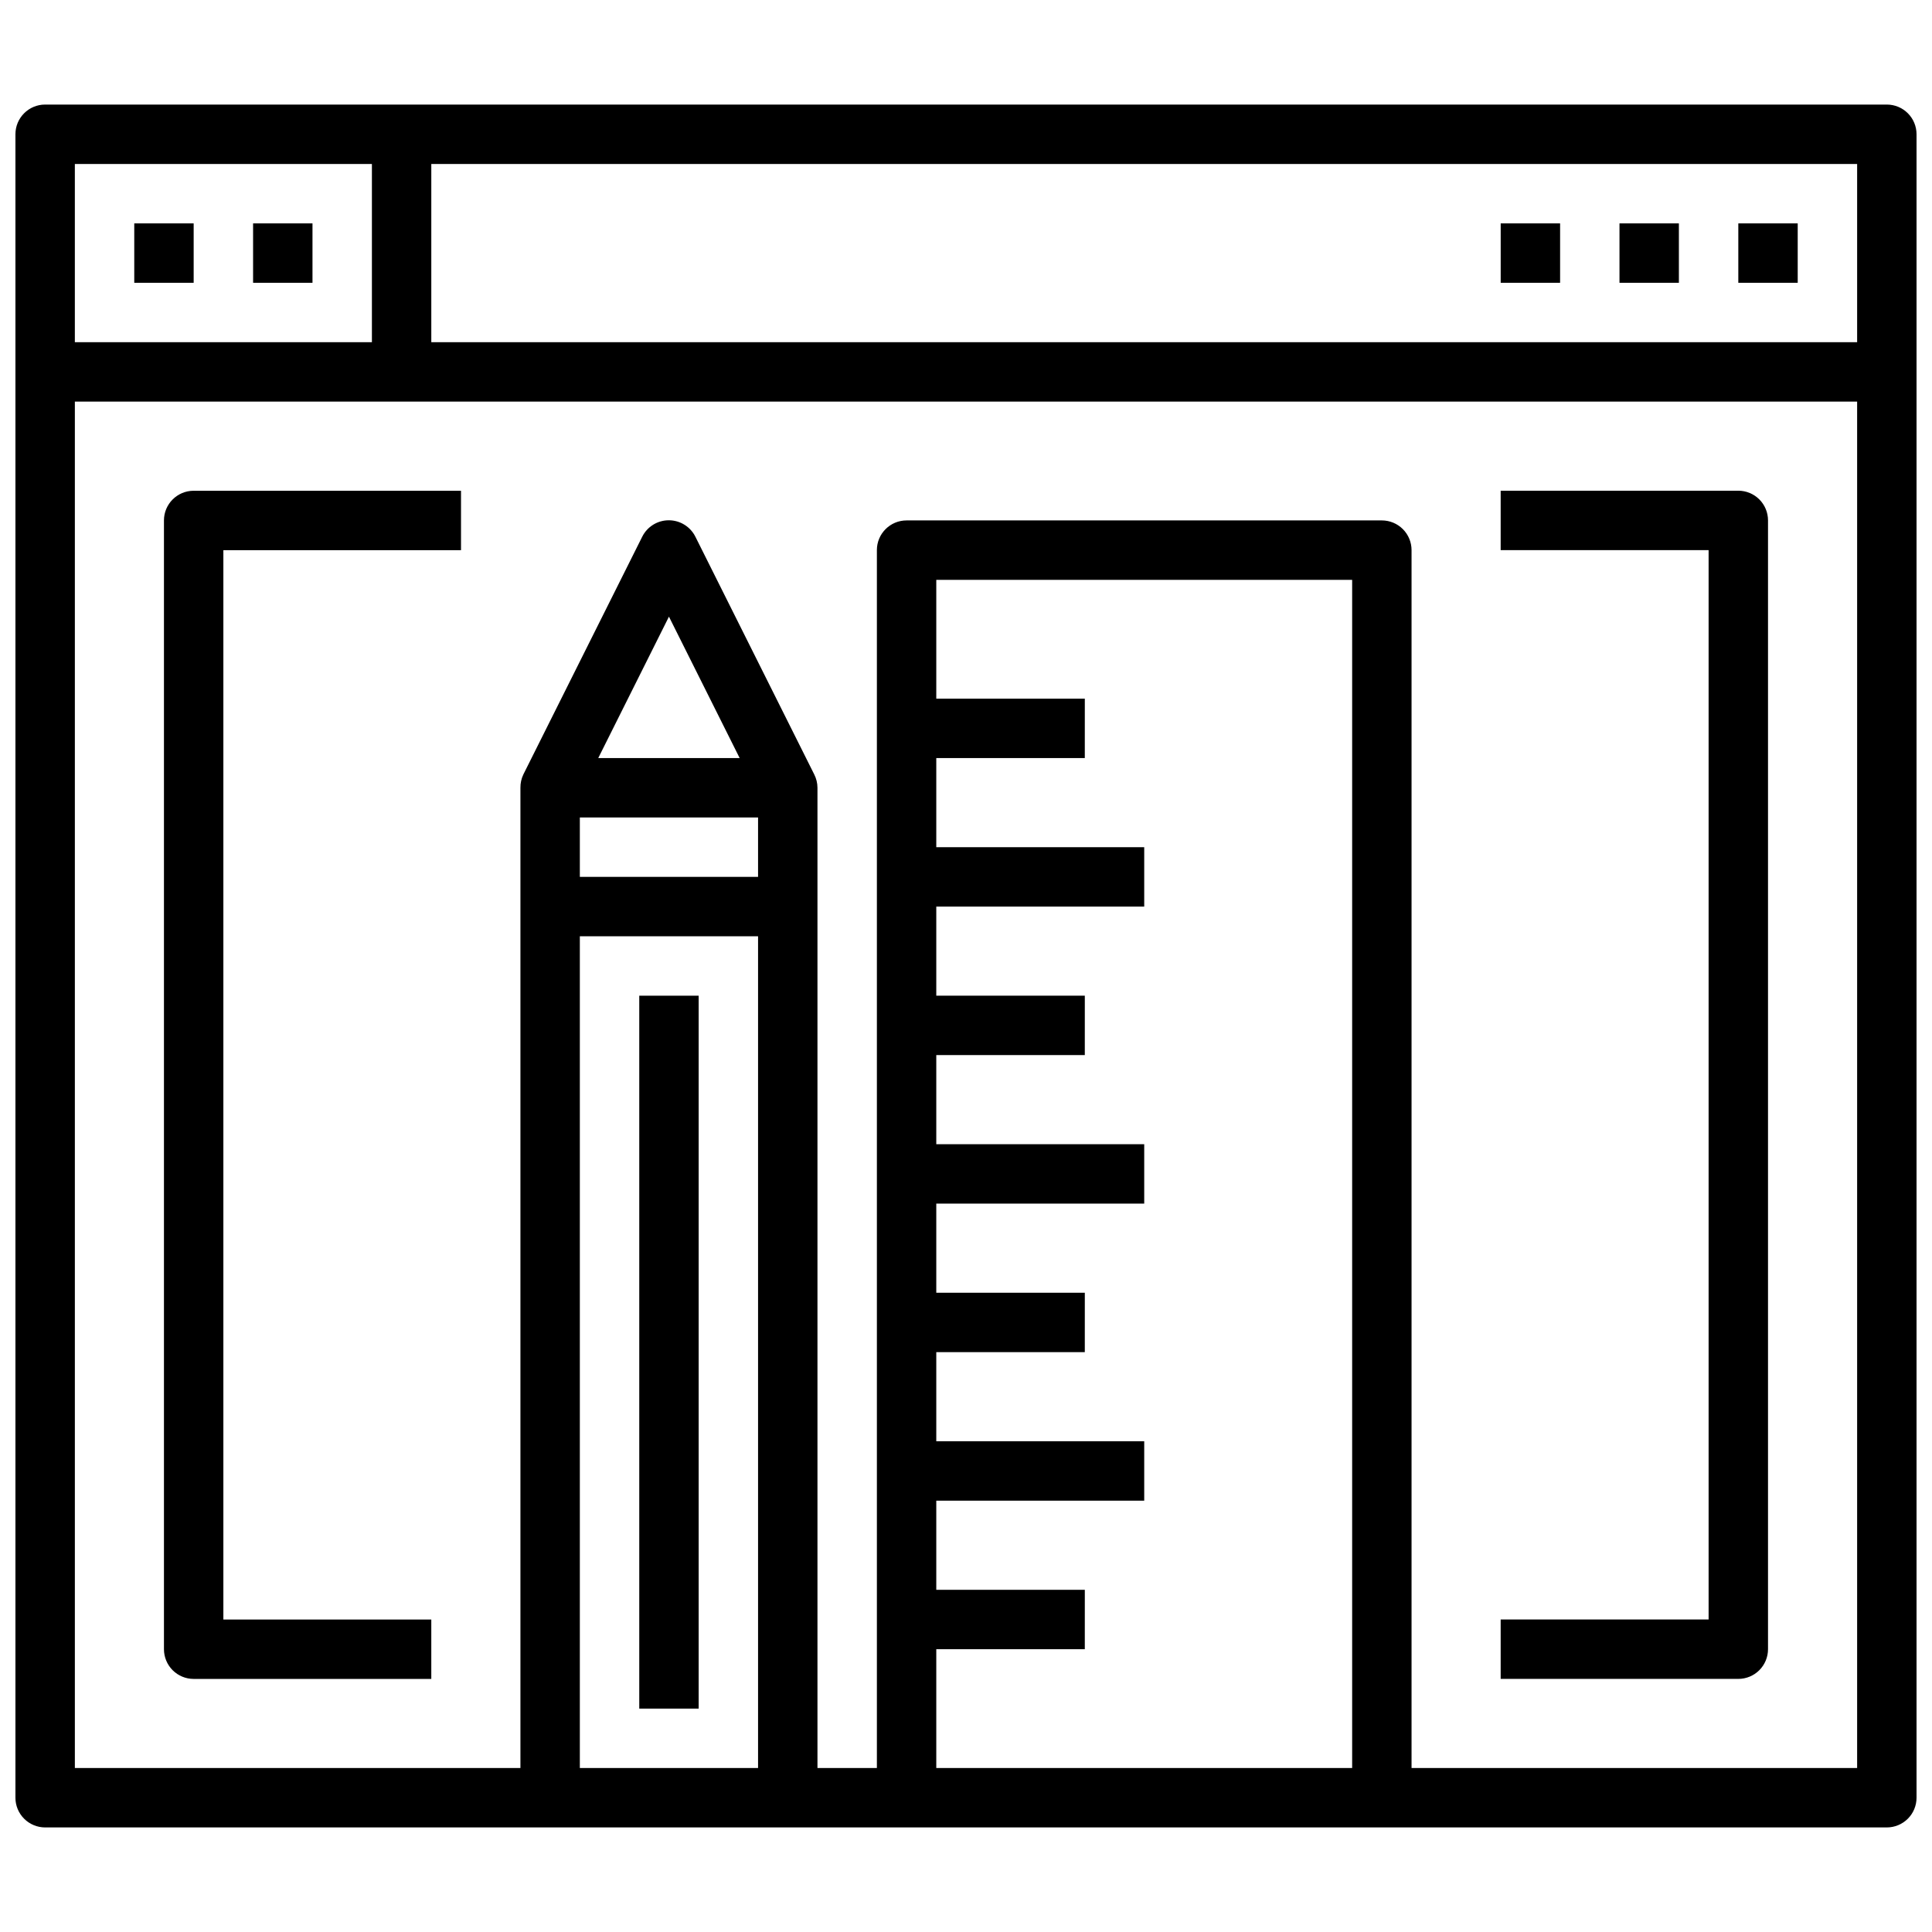 <?xml version="1.0" encoding="UTF-8"?>
<!-- Uploaded to: SVG Repo, www.svgrepo.com, Generator: SVG Repo Mixer Tools -->
<svg width="800px" height="800px" version="1.1" viewBox="144 144 512 512" xmlns="http://www.w3.org/2000/svg">
 <defs>
  <clipPath id="a">
   <path d="m148.09 171h503.81v458h-503.81z"/>
  </clipPath>
 </defs>
 <g clip-path="url(#a)">
  <path d="m644.03 171.71h-488.07c-4.348 0-7.871 3.523-7.871 7.871v440.83c0 2.09 0.828 4.09 2.305 5.566 1.477 1.477 3.481 2.309 5.566 2.309h488.07c2.086 0 4.09-0.832 5.566-2.309 1.477-1.477 2.305-3.477 2.305-5.566v-440.83c0-2.09-0.828-4.09-2.305-5.566-1.477-1.477-3.481-2.305-5.566-2.305zm-7.871 62.977h-377.86v-47.234h377.86zm-393.6-47.234v47.23l-78.723 0.004v-47.234zm55.105 173.18h47.23v15.742l-47.23 0.004zm4.879-15.742 18.734-37.473 18.738 37.473zm-4.879 47.23h47.23v220.42h-47.23zm94.461 188.93h39.359l0.004-15.742h-39.363v-23.617h55.105v-15.746h-55.105v-23.613h39.359l0.004-15.746h-39.363v-23.613h55.105v-15.746h-55.105v-23.617h39.359l0.004-15.742h-39.363v-23.617h55.105v-15.742h-55.105v-23.617h39.359l0.004-15.746h-39.363v-31.484h110.21v314.88h-110.21zm125.95 31.488v-322.75c0-2.086-0.828-4.09-2.305-5.566-1.477-1.477-3.481-2.305-5.566-2.305h-125.95c-4.348 0-7.871 3.523-7.871 7.871v322.75h-15.746v-259.78c-0.004-1.23-0.301-2.445-0.863-3.543l-31.488-62.977c-1.332-2.672-4.062-4.359-7.047-4.359s-5.715 1.688-7.043 4.359l-31.488 62.977c-0.535 1.105-0.805 2.316-0.789 3.543v259.78h-118.08v-362.11h472.32v362.11z"/>
 </g>
 <path d="m179.58 203.2h15.742v15.742h-15.742z"/>
 <path d="m211.07 203.2h15.742v15.742h-15.742z"/>
 <path d="m604.67 203.2h15.742v15.742h-15.742z"/>
 <path d="m573.18 203.2h15.742v15.742h-15.742z"/>
 <path d="m541.7 203.2h15.742v15.742h-15.742z"/>
 <path d="m313.41 407.87h15.742v188.93h-15.742z"/>
 <path d="m187.45 281.92v299.14c0 2.09 0.832 4.09 2.305 5.566 1.477 1.477 3.481 2.305 5.566 2.305h62.977v-15.742h-55.102v-283.39h62.977v-15.742h-70.852c-4.348 0-7.871 3.523-7.871 7.871z"/>
 <path d="m604.67 274.05h-62.977v15.742h55.105v283.39h-55.105v15.742h62.977c2.086 0 4.09-0.828 5.566-2.305 1.477-1.477 2.305-3.477 2.305-5.566v-299.14c0-2.086-0.828-4.09-2.305-5.566-1.477-1.477-3.481-2.305-5.566-2.305z"/>
</svg>